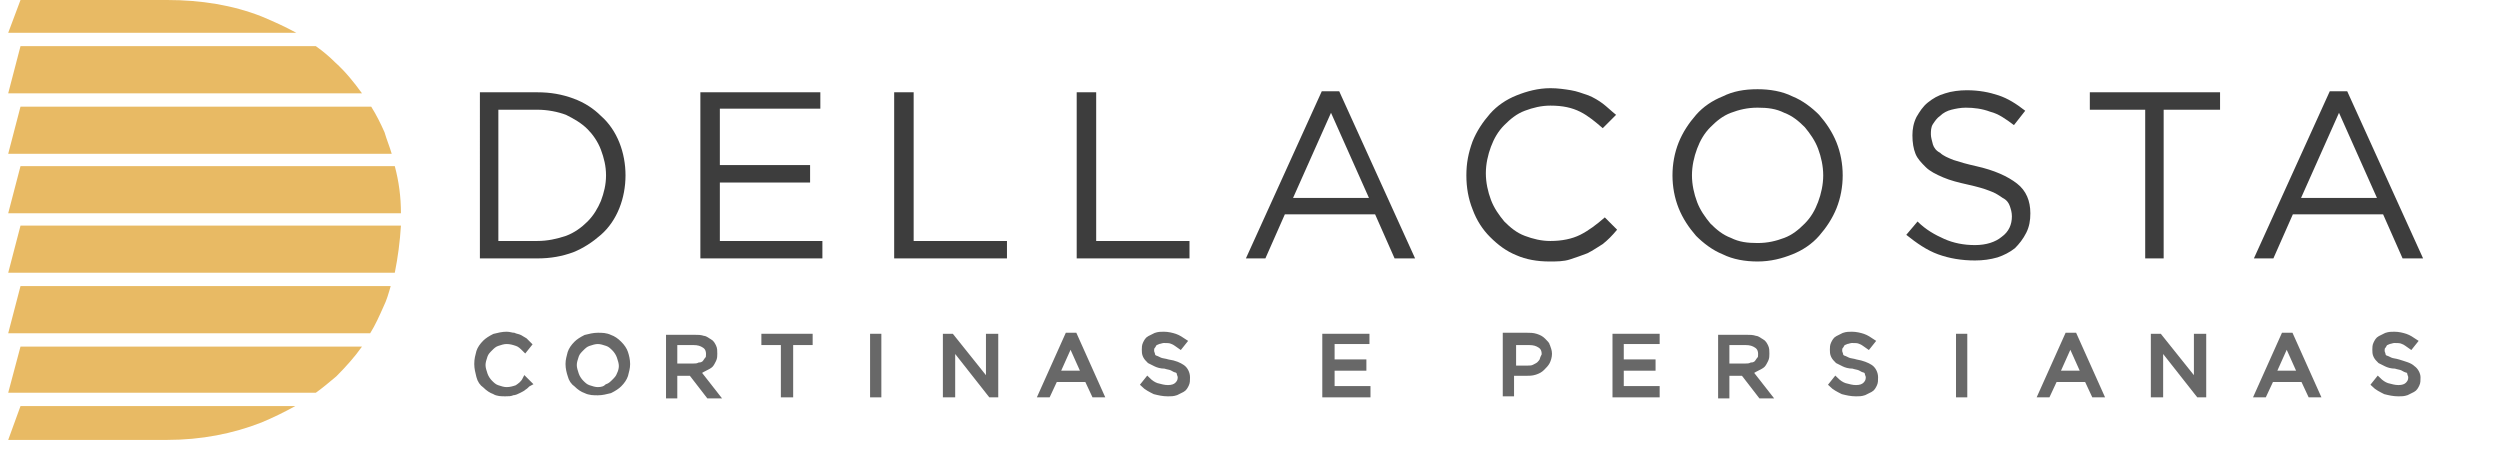 <?xml version="1.0" encoding="utf-8"?>
<!-- Generator: Adobe Illustrator 24.0.1, SVG Export Plug-In . SVG Version: 6.00 Build 0)  -->
<svg version="1.1" id="logotipo" xmlns="http://www.w3.org/2000/svg" xmlns:xlink="http://www.w3.org/1999/xlink" x="0px" y="0px"
	 viewBox="0 0 243.8 43.8" style="enable-background:new 0 0 243.8 43.8;" xml:space="preserve">
<style type="text/css">
	.st0{fill:#E8BA64;}
	.st1{fill:#3D3D3D;}
	.st2{fill:#686868;stroke:#686868;stroke-width:0.5;stroke-miterlimit:10;}
</style>
<g>
	<path class="st0" d="M0.8,15h37.4c-0.2-0.7-0.5-1.4-0.7-2.1c-0.4-0.9-0.8-1.7-1.3-2.5H2L0.8,15z"/>
	<path class="st0" d="M0.8,9.1h34.5c-0.8-1.1-1.6-2.1-2.6-3c-0.6-0.6-1.2-1.1-1.9-1.6H2L0.8,9.1z"/>
	<path class="st0" d="M0.8,20.8h38.3c0-1.6-0.2-3.1-0.6-4.6H2L0.8,20.8z"/>
	<path class="st0" d="M25.5,1.6C22.7,0.5,19.6,0,16.3,0H2L0.8,3.2h28.1C27.8,2.6,26.7,2.1,25.5,1.6z"/>
	<path class="st0" d="M0.8,38.3h30c0.7-0.5,1.4-1.1,2-1.6c0.9-0.9,1.8-1.9,2.5-2.9H2L0.8,38.3z"/>
	<path class="st0" d="M0.8,32.5h35.3c0.5-0.8,0.9-1.7,1.3-2.6c0.3-0.6,0.5-1.3,0.7-2H2L0.8,32.5z"/>
	<path class="st0" d="M0.8,42.9h15.5c3.3,0,6.4-0.6,9.2-1.7c1.2-0.5,2.2-1,3.3-1.6H2L0.8,42.9z"/>
	<path class="st0" d="M0.8,26.6h37.7c0.3-1.5,0.5-3,0.6-4.6H2L0.8,26.6z"/>
</g>
<g>
	<path class="st1" d="M60.4,20.3c-0.4,1-1,1.9-1.8,2.6c-0.8,0.7-1.7,1.3-2.7,1.7c-1.1,0.4-2.2,0.6-3.5,0.6h-5.6V9h5.6
		c1.3,0,2.4,0.2,3.5,0.6c1.1,0.4,2,1,2.7,1.7c0.8,0.7,1.4,1.6,1.8,2.6c0.4,1,0.6,2.1,0.6,3.2C61,18.2,60.8,19.3,60.4,20.3z
		 M58.6,14.6c-0.3-0.8-0.8-1.5-1.3-2c-0.6-0.6-1.3-1-2.1-1.4c-0.8-0.3-1.8-0.5-2.8-0.5h-3.8v12.8h3.8c1,0,1.9-0.2,2.8-0.5
		c0.8-0.3,1.5-0.8,2.1-1.4s1-1.3,1.3-2c0.3-0.8,0.5-1.6,0.5-2.5C59.1,16.2,58.9,15.4,58.6,14.6z"/>
	<path class="st1" d="M80.1,10.6h-9.9v5.5H79v1.7h-8.8v5.7h10v1.7H68.3V9h11.7V10.6z"/>
	<path class="st1" d="M87.3,9h1.8v14.5h9.1v1.7h-11V9z"/>
	<path class="st1" d="M105.1,9h1.8v14.5h9.1v1.7h-11V9z"/>
	<path class="st1" d="M138,25.2h-2l-1.9-4.3h-8.8l-1.9,4.3h-1.9l7.4-16.3h1.7L138,25.2z M129.8,11l-3.7,8.3h7.4L129.8,11z"/>
	<path class="st1" d="M156.3,23.8c-0.5,0.3-0.9,0.6-1.5,0.9c-0.5,0.2-1.1,0.4-1.7,0.6s-1.3,0.2-2,0.2c-1.2,0-2.3-0.2-3.2-0.6
		c-1-0.4-1.8-1-2.6-1.8c-0.7-0.7-1.3-1.6-1.7-2.7c-0.4-1-0.6-2.1-0.6-3.3c0-1.2,0.2-2.2,0.6-3.3c0.4-1,1-1.9,1.7-2.7
		c0.7-0.8,1.6-1.4,2.6-1.8c1-0.4,2.1-0.7,3.3-0.7c0.7,0,1.4,0.1,2,0.2c0.6,0.1,1.1,0.3,1.7,0.5c0.5,0.2,1,0.5,1.4,0.8
		c0.4,0.3,0.8,0.7,1.3,1.1l-1.3,1.3c-0.7-0.6-1.4-1.2-2.2-1.6c-0.8-0.4-1.7-0.6-2.9-0.6c-0.9,0-1.7,0.2-2.5,0.5
		c-0.8,0.3-1.4,0.8-2,1.4c-0.6,0.6-1,1.3-1.3,2.1c-0.3,0.8-0.5,1.7-0.5,2.6c0,0.9,0.2,1.8,0.5,2.6c0.3,0.8,0.8,1.5,1.3,2.1
		c0.6,0.6,1.2,1.1,2,1.4c0.8,0.3,1.6,0.5,2.5,0.5c1.1,0,2.1-0.2,2.9-0.6c0.8-0.4,1.6-1,2.4-1.7l1.2,1.2
		C157.2,23,156.8,23.4,156.3,23.8z"/>
	<path class="st1" d="M179.1,20.3c-0.4,1-1,1.9-1.7,2.7c-0.7,0.8-1.6,1.4-2.6,1.8s-2.1,0.7-3.4,0.7c-1.2,0-2.4-0.2-3.4-0.7
		c-1-0.4-1.9-1.1-2.6-1.8c-0.7-0.8-1.3-1.7-1.7-2.7c-0.4-1-0.6-2.1-0.6-3.2c0-1.1,0.2-2.2,0.6-3.2c0.4-1,1-1.9,1.7-2.7
		c0.7-0.8,1.6-1.4,2.6-1.8c1-0.5,2.1-0.7,3.4-0.7c1.2,0,2.4,0.2,3.4,0.7c1,0.4,1.9,1.1,2.6,1.8c0.7,0.8,1.3,1.7,1.7,2.7
		c0.4,1,0.6,2.1,0.6,3.2C179.7,18.2,179.5,19.3,179.1,20.3z M177.3,14.5c-0.3-0.8-0.8-1.5-1.3-2.1c-0.6-0.6-1.2-1.1-2-1.4
		c-0.8-0.4-1.6-0.5-2.6-0.5s-1.8,0.2-2.6,0.5c-0.8,0.3-1.4,0.8-2,1.4c-0.6,0.6-1,1.3-1.3,2.1c-0.3,0.8-0.5,1.7-0.5,2.6
		c0,0.9,0.2,1.8,0.5,2.6c0.3,0.8,0.8,1.5,1.3,2.1c0.6,0.6,1.2,1.1,2,1.4c0.8,0.4,1.6,0.5,2.6,0.5s1.8-0.2,2.6-0.5
		c0.8-0.3,1.4-0.8,2-1.4c0.6-0.6,1-1.3,1.3-2.1c0.3-0.8,0.5-1.7,0.5-2.6C177.8,16.2,177.6,15.3,177.3,14.5z"/>
	<path class="st1" d="M188.5,14.1c0.1,0.3,0.3,0.6,0.7,0.8c0.3,0.3,0.8,0.5,1.3,0.7c0.6,0.2,1.3,0.4,2.2,0.6c1.8,0.4,3.1,1,4,1.7
		c0.9,0.7,1.3,1.7,1.3,2.9c0,0.7-0.1,1.3-0.4,1.9c-0.3,0.6-0.7,1.1-1.1,1.5c-0.5,0.4-1.1,0.7-1.7,0.9c-0.7,0.2-1.4,0.3-2.2,0.3
		c-1.3,0-2.5-0.2-3.6-0.6c-1.1-0.4-2.1-1.1-3.1-1.9l1.1-1.3c0.8,0.8,1.7,1.3,2.6,1.7c0.9,0.4,1.9,0.6,3,0.6c1.1,0,2-0.3,2.6-0.8
		c0.7-0.5,1-1.2,1-2c0-0.4-0.1-0.7-0.2-1c-0.1-0.3-0.3-0.6-0.7-0.8c-0.3-0.2-0.7-0.5-1.3-0.7c-0.5-0.2-1.2-0.4-2.1-0.6
		c-0.9-0.2-1.7-0.4-2.4-0.7c-0.7-0.3-1.3-0.6-1.7-1c-0.4-0.4-0.8-0.8-1-1.3c-0.2-0.5-0.3-1.1-0.3-1.8c0-0.6,0.1-1.2,0.4-1.8
		c0.3-0.5,0.6-1,1.1-1.4c0.5-0.4,1-0.7,1.7-0.9c0.6-0.2,1.4-0.3,2.1-0.3c1.2,0,2.2,0.2,3.1,0.5c0.9,0.3,1.7,0.8,2.6,1.5l-1.1,1.4
		c-0.8-0.6-1.5-1.1-2.3-1.3c-0.8-0.3-1.6-0.4-2.4-0.4c-0.5,0-1,0.1-1.4,0.2c-0.4,0.1-0.8,0.3-1.1,0.6c-0.3,0.2-0.5,0.5-0.7,0.8
		c-0.2,0.3-0.2,0.7-0.2,1C188.3,13.4,188.4,13.7,188.5,14.1z"/>
	<path class="st1" d="M211,25.2h-1.8V10.7h-5.4V9h12.7v1.7H211V25.2z"/>
	<path class="st1" d="M236.3,25.2h-2l-1.9-4.3h-8.8l-1.9,4.3h-1.9l7.4-16.3h1.7L236.3,25.2z M228.1,11l-3.7,8.3h7.4L228.1,11z"/>
</g>
<g>
	<path class="st2" d="M50.4,37.8c-0.3,0.1-0.6,0.2-1,0.2c-0.3,0-0.6-0.1-0.9-0.2c-0.3-0.1-0.5-0.3-0.7-0.5c-0.2-0.2-0.4-0.5-0.5-0.8
		c-0.1-0.3-0.2-0.6-0.2-0.9c0-0.3,0.1-0.6,0.2-0.9c0.1-0.3,0.3-0.5,0.5-0.7c0.2-0.2,0.4-0.4,0.7-0.5c0.3-0.1,0.6-0.2,0.9-0.2
		c0.4,0,0.7,0.1,1,0.2c0.3,0.1,0.5,0.3,0.8,0.6l0.4-0.5c-0.1-0.1-0.3-0.3-0.4-0.4c-0.2-0.1-0.3-0.2-0.5-0.3
		c-0.2-0.1-0.4-0.1-0.6-0.2c-0.2,0-0.4-0.1-0.7-0.1c-0.4,0-0.8,0.1-1.2,0.2c-0.4,0.2-0.7,0.4-0.9,0.6c-0.3,0.3-0.5,0.6-0.6,0.9
		c-0.1,0.4-0.2,0.7-0.2,1.2c0,0.4,0.1,0.8,0.2,1.2c0.1,0.4,0.3,0.7,0.6,0.9c0.3,0.3,0.6,0.5,0.9,0.6c0.3,0.2,0.7,0.2,1.1,0.2
		c0.3,0,0.5,0,0.7-0.1c0.2,0,0.4-0.1,0.6-0.2c0.2-0.1,0.4-0.2,0.5-0.3c0.2-0.1,0.3-0.3,0.5-0.4l-0.4-0.4
		C51,37.4,50.7,37.6,50.4,37.8z"/>
	<path class="st2" d="M60.4,33.5c-0.3-0.3-0.6-0.5-0.9-0.6c-0.4-0.2-0.8-0.2-1.2-0.2s-0.8,0.1-1.2,0.2c-0.4,0.2-0.7,0.4-0.9,0.6
		c-0.3,0.3-0.5,0.6-0.6,0.9c-0.1,0.4-0.2,0.7-0.2,1.1s0.1,0.8,0.2,1.1c0.1,0.4,0.3,0.7,0.6,0.9c0.3,0.3,0.6,0.5,0.9,0.6
		c0.4,0.2,0.8,0.2,1.2,0.2c0.4,0,0.8-0.1,1.2-0.2c0.4-0.2,0.7-0.4,0.9-0.6c0.3-0.3,0.5-0.6,0.6-0.9c0.1-0.4,0.2-0.7,0.2-1.1
		c0-0.4-0.1-0.8-0.2-1.1C60.9,34.1,60.7,33.8,60.4,33.5z M60.4,36.5c-0.1,0.3-0.3,0.5-0.5,0.7c-0.2,0.2-0.4,0.4-0.7,0.5
		C59,37.9,58.7,38,58.3,38c-0.3,0-0.6-0.1-0.9-0.2s-0.5-0.3-0.7-0.5c-0.2-0.2-0.4-0.5-0.5-0.8c-0.1-0.3-0.2-0.6-0.2-0.9
		c0-0.3,0.1-0.6,0.2-0.9c0.1-0.3,0.3-0.5,0.5-0.7c0.2-0.2,0.4-0.4,0.7-0.5c0.3-0.1,0.6-0.2,0.9-0.2c0.3,0,0.6,0.1,0.9,0.2
		c0.3,0.1,0.5,0.3,0.7,0.5c0.2,0.2,0.4,0.5,0.5,0.8c0.1,0.3,0.2,0.6,0.2,0.9S60.5,36.3,60.4,36.5z"/>
	<path class="st2" d="M68.8,35.9c0.2-0.1,0.4-0.2,0.5-0.3c0.1-0.1,0.2-0.3,0.3-0.5c0.1-0.2,0.1-0.4,0.1-0.6c0-0.3,0-0.5-0.1-0.7
		c-0.1-0.2-0.2-0.4-0.4-0.5c-0.2-0.1-0.4-0.3-0.6-0.3c-0.3-0.1-0.5-0.1-0.9-0.1h-2.5v5.7h0.6v-2.2h1.6l1.7,2.2h0.8l-1.8-2.3
		C68.4,36.1,68.6,36,68.8,35.9z M65.8,35.7v-2.3h1.8c0.5,0,0.8,0.1,1.1,0.3c0.3,0.2,0.4,0.5,0.4,0.8c0,0.2,0,0.4-0.1,0.5
		c-0.1,0.1-0.2,0.3-0.3,0.4s-0.3,0.2-0.5,0.2c-0.2,0.1-0.4,0.1-0.6,0.1H65.8z"/>
	<polygon class="st2" points="74.5,33.4 76.4,33.4 76.4,38.5 77.1,38.5 77.1,33.4 79,33.4 79,32.8 74.5,32.8 	"/>
	<rect x="85.1" y="32.8" class="st2" width="0.6" height="5.7"/>
	<polygon class="st2" points="96.4,37.3 92.8,32.8 92.2,32.8 92.2,38.5 92.9,38.5 92.9,33.8 96.6,38.5 97.1,38.5 97.1,32.8 
		96.4,32.8 	"/>
	<path class="st2" d="M104.1,32.7l-2.6,5.8h0.7l0.7-1.5h3.1l0.7,1.5h0.7l-2.6-5.8H104.1z M103.1,36.4l1.3-2.9l1.3,2.9H103.1z"/>
	<path class="st2" d="M113.9,35.3c-0.3-0.1-0.6-0.1-0.8-0.2c-0.2-0.1-0.4-0.2-0.5-0.2c-0.1-0.1-0.2-0.2-0.2-0.3
		c0-0.1-0.1-0.2-0.1-0.4c0-0.1,0-0.3,0.1-0.4c0.1-0.1,0.1-0.2,0.2-0.3c0.1-0.1,0.2-0.1,0.4-0.2c0.1,0,0.3-0.1,0.5-0.1
		c0.3,0,0.6,0,0.8,0.1c0.3,0.1,0.5,0.3,0.8,0.5l0.4-0.5c-0.3-0.2-0.6-0.4-0.9-0.5c-0.3-0.1-0.7-0.2-1.1-0.2c-0.3,0-0.5,0-0.8,0.1
		c-0.2,0.1-0.4,0.2-0.6,0.3c-0.2,0.1-0.3,0.3-0.4,0.5c-0.1,0.2-0.1,0.4-0.1,0.6c0,0.2,0,0.4,0.1,0.6c0.1,0.2,0.2,0.3,0.4,0.5
		c0.2,0.1,0.4,0.2,0.6,0.3c0.2,0.1,0.5,0.2,0.9,0.2c0.3,0.1,0.5,0.1,0.7,0.2c0.2,0.1,0.3,0.2,0.5,0.2c0.1,0.1,0.2,0.2,0.2,0.3
		s0.1,0.2,0.1,0.4c0,0.3-0.1,0.5-0.3,0.7c-0.2,0.2-0.5,0.3-0.9,0.3c-0.4,0-0.7-0.1-1.1-0.2c-0.3-0.1-0.6-0.3-0.9-0.6l-0.4,0.5
		c0.3,0.3,0.7,0.5,1.1,0.7c0.4,0.1,0.8,0.2,1.3,0.2c0.3,0,0.5,0,0.8-0.1c0.2-0.1,0.4-0.2,0.6-0.3c0.2-0.1,0.3-0.3,0.4-0.5
		s0.1-0.4,0.1-0.7c0-0.4-0.2-0.8-0.5-1C115,35.6,114.6,35.4,113.9,35.3z"/>
	<polygon class="st2" points="129.9,35.9 133,35.9 133,35.3 129.9,35.3 129.9,33.3 133.3,33.3 133.3,32.8 129.2,32.8 129.2,38.5 
		133.4,38.5 133.4,37.9 129.9,37.9 	"/>
	<path class="st2" d="M150.5,33.2c-0.2-0.2-0.4-0.3-0.7-0.4c-0.3-0.1-0.6-0.1-0.9-0.1h-2.1v5.7h0.6v-2h1.4c0.3,0,0.6,0,0.9-0.1
		c0.3-0.1,0.5-0.2,0.7-0.4c0.2-0.2,0.4-0.4,0.5-0.6c0.1-0.2,0.2-0.5,0.2-0.8c0-0.3-0.1-0.5-0.2-0.8
		C150.9,33.6,150.7,33.4,150.5,33.2z M150.4,35.1c-0.1,0.2-0.2,0.3-0.3,0.4c-0.1,0.1-0.3,0.2-0.5,0.3c-0.2,0.1-0.4,0.1-0.6,0.1h-1.4
		v-2.5h1.5c0.5,0,0.8,0.1,1.1,0.3c0.3,0.2,0.4,0.5,0.4,0.9C150.5,34.8,150.4,35,150.4,35.1z"/>
	<polygon class="st2" points="158.1,35.9 161.2,35.9 161.2,35.3 158.1,35.3 158.1,33.3 161.6,33.3 161.6,32.8 157.5,32.8 
		157.5,38.5 161.6,38.5 161.6,37.9 158.1,37.9 	"/>
	<path class="st2" d="M171.4,35.9c0.2-0.1,0.4-0.2,0.5-0.3c0.1-0.1,0.2-0.3,0.3-0.5c0.1-0.2,0.1-0.4,0.1-0.6c0-0.3,0-0.5-0.1-0.7
		c-0.1-0.2-0.2-0.4-0.4-0.5c-0.2-0.1-0.4-0.3-0.6-0.3c-0.3-0.1-0.5-0.1-0.9-0.1h-2.5v5.7h0.6v-2.2h1.6l1.7,2.2h0.8l-1.8-2.3
		C171,36.1,171.2,36,171.4,35.9z M168.4,35.7v-2.3h1.8c0.5,0,0.8,0.1,1.1,0.3c0.3,0.2,0.4,0.5,0.4,0.8c0,0.2,0,0.4-0.1,0.5
		c-0.1,0.1-0.2,0.3-0.3,0.4c-0.1,0.1-0.3,0.2-0.5,0.2c-0.2,0.1-0.4,0.1-0.6,0.1H168.4z"/>
	<path class="st2" d="M181,35.3c-0.3-0.1-0.6-0.1-0.8-0.2c-0.2-0.1-0.4-0.2-0.5-0.2c-0.1-0.1-0.2-0.2-0.2-0.3c0-0.1-0.1-0.2-0.1-0.4
		c0-0.1,0-0.3,0.1-0.4c0.1-0.1,0.1-0.2,0.2-0.3c0.1-0.1,0.2-0.1,0.4-0.2c0.1,0,0.3-0.1,0.5-0.1c0.3,0,0.6,0,0.8,0.1
		c0.3,0.1,0.5,0.3,0.8,0.5l0.4-0.5c-0.3-0.2-0.6-0.4-0.9-0.5c-0.3-0.1-0.7-0.2-1.1-0.2c-0.3,0-0.5,0-0.8,0.1
		c-0.2,0.1-0.4,0.2-0.6,0.3c-0.2,0.1-0.3,0.3-0.4,0.5c-0.1,0.2-0.1,0.4-0.1,0.6c0,0.2,0,0.4,0.1,0.6c0.1,0.2,0.2,0.3,0.4,0.5
		c0.2,0.1,0.4,0.2,0.6,0.3c0.2,0.1,0.5,0.2,0.9,0.2c0.3,0.1,0.5,0.1,0.7,0.2c0.2,0.1,0.3,0.2,0.5,0.2c0.1,0.1,0.2,0.2,0.2,0.3
		c0,0.1,0.1,0.2,0.1,0.4c0,0.3-0.1,0.5-0.3,0.7c-0.2,0.2-0.5,0.3-0.9,0.3c-0.4,0-0.7-0.1-1.1-0.2c-0.3-0.1-0.6-0.3-0.9-0.6l-0.4,0.5
		c0.3,0.3,0.7,0.5,1.1,0.7c0.4,0.1,0.8,0.2,1.3,0.2c0.3,0,0.5,0,0.8-0.1c0.2-0.1,0.4-0.2,0.6-0.3c0.2-0.1,0.3-0.3,0.4-0.5
		s0.1-0.4,0.1-0.7c0-0.4-0.2-0.8-0.5-1C182.1,35.6,181.6,35.4,181,35.3z"/>
	<rect x="191" y="32.8" class="st2" width="0.6" height="5.7"/>
	<path class="st2" d="M201.6,32.7l-2.6,5.8h0.7l0.7-1.5h3.1l0.7,1.5h0.7l-2.6-5.8H201.6z M200.6,36.4l1.3-2.9l1.3,2.9H200.6z"/>
	<polygon class="st2" points="214.2,37.3 210.6,32.8 210,32.8 210,38.5 210.7,38.5 210.7,33.8 214.4,38.5 214.9,38.5 214.9,32.8 
		214.2,32.8 	"/>
	<path class="st2" d="M222.7,32.7l-2.6,5.8h0.7l0.7-1.5h3.1l0.7,1.5h0.7l-2.6-5.8H222.7z M221.7,36.4l1.3-2.9l1.3,2.9H221.7z"/>
	<path class="st2" d="M235.3,35.9c-0.3-0.3-0.8-0.4-1.4-0.6c-0.3-0.1-0.6-0.1-0.8-0.2c-0.2-0.1-0.4-0.2-0.5-0.2
		c-0.1-0.1-0.2-0.2-0.2-0.3c0-0.1-0.1-0.2-0.1-0.4c0-0.1,0-0.3,0.1-0.4c0.1-0.1,0.1-0.2,0.2-0.3c0.1-0.1,0.2-0.1,0.4-0.2
		c0.1,0,0.3-0.1,0.5-0.1c0.3,0,0.6,0,0.8,0.1c0.3,0.1,0.5,0.3,0.8,0.5l0.4-0.5c-0.3-0.2-0.6-0.4-0.9-0.5c-0.3-0.1-0.7-0.2-1.1-0.2
		c-0.3,0-0.5,0-0.8,0.1c-0.2,0.1-0.4,0.2-0.6,0.3c-0.2,0.1-0.3,0.3-0.4,0.5c-0.1,0.2-0.1,0.4-0.1,0.6c0,0.2,0,0.4,0.1,0.6
		c0.1,0.2,0.2,0.3,0.4,0.5c0.2,0.1,0.4,0.2,0.6,0.3c0.2,0.1,0.5,0.2,0.9,0.2c0.3,0.1,0.5,0.1,0.7,0.2c0.2,0.1,0.3,0.2,0.5,0.2
		c0.1,0.1,0.2,0.2,0.2,0.3s0.1,0.2,0.1,0.4c0,0.3-0.1,0.5-0.3,0.7c-0.2,0.2-0.5,0.3-0.9,0.3c-0.4,0-0.7-0.1-1.1-0.2
		c-0.3-0.1-0.6-0.3-0.9-0.6l-0.4,0.5c0.3,0.3,0.7,0.5,1.1,0.7c0.4,0.1,0.8,0.2,1.3,0.2c0.3,0,0.5,0,0.8-0.1c0.2-0.1,0.4-0.2,0.6-0.3
		c0.2-0.1,0.3-0.3,0.4-0.5c0.1-0.2,0.1-0.4,0.1-0.7C235.8,36.5,235.6,36.1,235.3,35.9z"/>
</g>
</svg>
